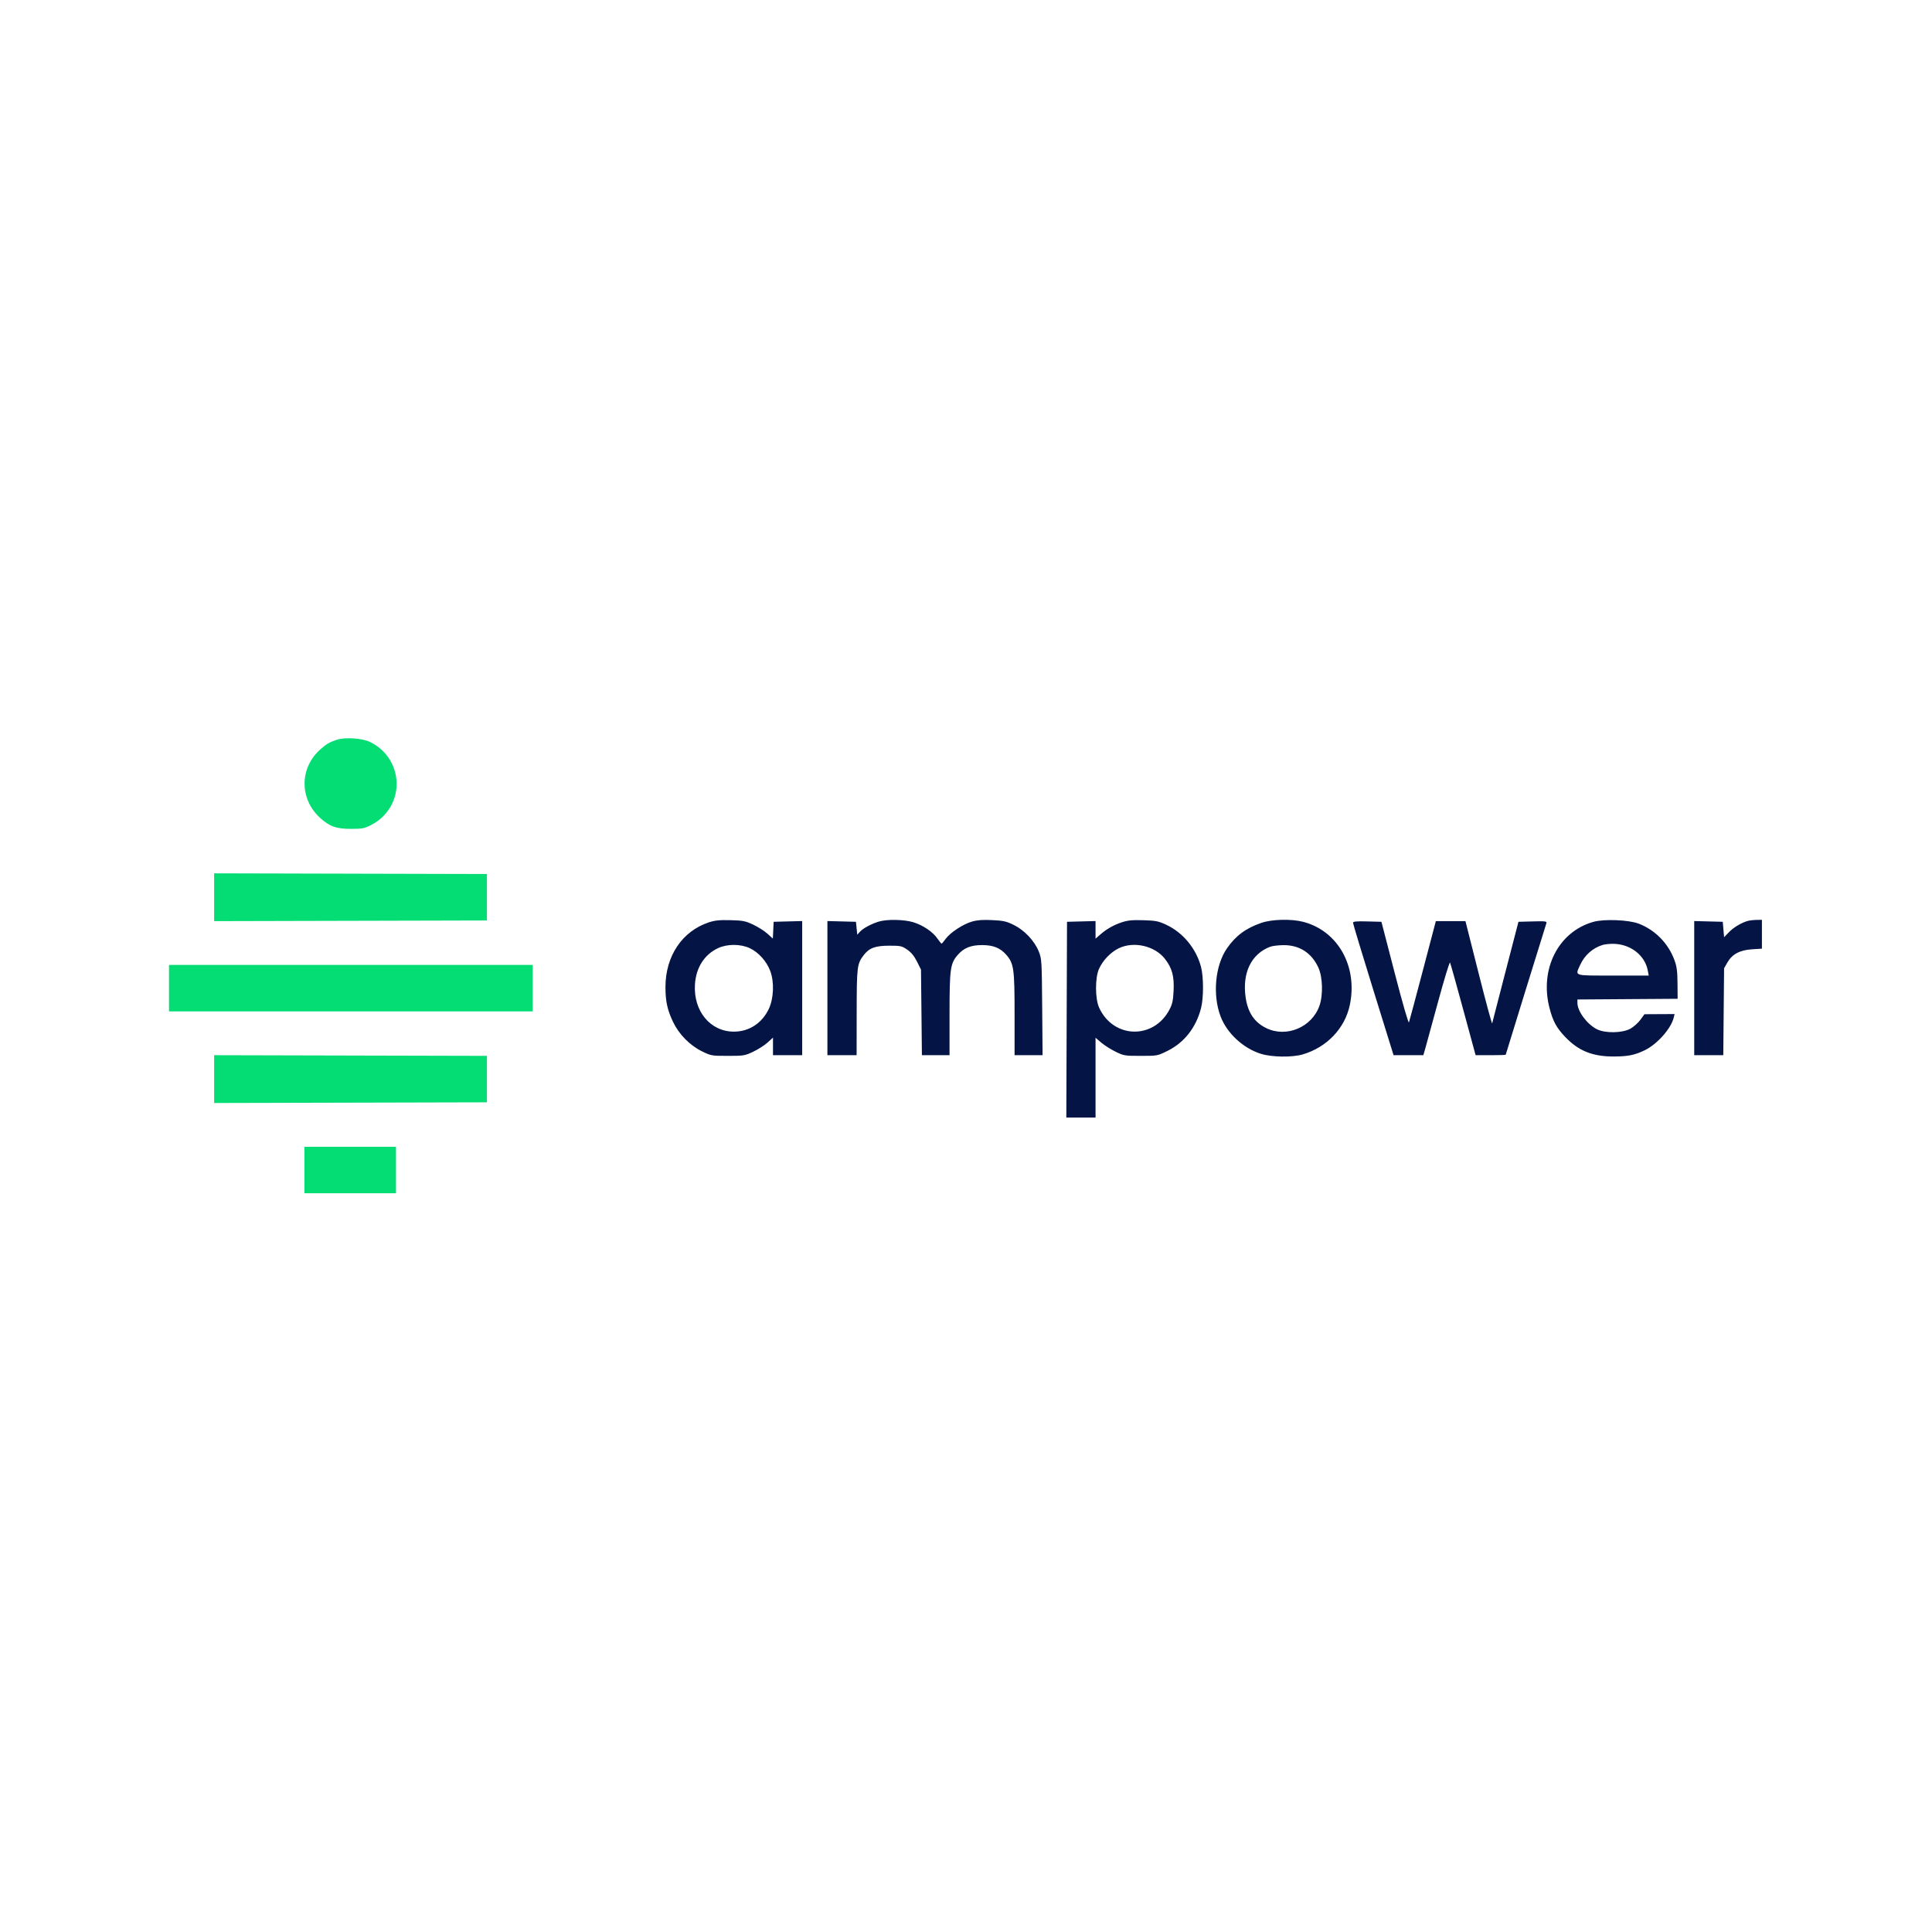 <?xml version="1.0" encoding="UTF-8"?> <svg xmlns="http://www.w3.org/2000/svg" viewBox="0 0 595.28 595.28"><title>Vattenfall</title><g id="Laag_2" data-name="Laag 2" transform="matrix(1, 0, 0, 1, 0, -0)"><g id="Laag_1-2" data-name="Laag 1"><rect class="cls-1" width="595.28" height="595.28" style="fill: rgb(255, 255, 255);"></rect><g transform="matrix(0.409, 0, 0, 0.409, -18.497, 153.815)" style=""><path d="M 579.308 318.74 C 559.154 325.37 546.546 344.139 546.546 367.512 C 546.546 378.217 547.946 384.679 552.215 393.673 C 556.711 403.146 564.888 411.452 574.198 416.003 C 580.853 419.256 581.399 419.351 593.546 419.351 C 605.484 419.351 606.344 419.21 612.669 416.213 C 616.312 414.487 621.15 411.397 623.419 409.346 L 627.546 405.618 L 627.546 412.235 L 627.546 418.851 L 638.546 418.851 L 649.546 418.851 L 649.546 368.317 L 649.546 317.783 L 638.796 318.067 L 628.046 318.351 L 627.746 324.673 L 627.447 330.994 L 623.37 327.311 C 621.127 325.285 616.312 322.225 612.669 320.511 C 606.766 317.733 604.904 317.365 595.546 317.123 C 587.393 316.913 583.763 317.274 579.308 318.74 M 707.046 318.253 C 701.265 320.086 695.349 323.301 693.046 325.862 L 691.046 328.085 L 690.546 323.218 L 690.046 318.351 L 679.296 318.067 L 668.546 317.783 L 668.546 368.317 L 668.546 418.851 L 679.546 418.851 L 690.546 418.851 L 690.59 386.601 C 690.637 352.026 690.881 350.034 695.872 343.49 C 700.018 338.054 704.632 336.351 715.21 336.351 C 723.762 336.351 724.663 336.551 728.71 339.351 C 731.716 341.431 733.966 344.191 736.046 348.351 L 739.046 354.351 L 739.389 386.601 L 739.733 418.851 L 750.139 418.851 L 760.546 418.851 L 760.546 388.033 C 760.546 353.657 761.099 349.707 766.83 343.18 C 771.385 337.992 776.63 335.895 785.046 335.895 C 793.462 335.895 798.707 337.992 803.262 343.18 C 808.993 349.707 809.546 353.657 809.546 388.033 L 809.546 418.851 L 820.093 418.851 L 830.639 418.851 L 830.343 382.601 C 830.054 347.349 829.982 346.193 827.725 340.604 C 824.52 332.667 816.969 324.677 808.934 320.721 C 803.379 317.986 801.116 317.478 792.698 317.072 C 785.491 316.725 781.453 317.027 777.359 318.217 C 770.6 320.182 760.941 326.562 757.546 331.304 C 756.171 333.225 754.821 334.791 754.546 334.786 C 754.271 334.78 752.847 333.04 751.382 330.92 C 747.888 325.865 740.687 320.996 733.306 318.699 C 726.369 316.54 713.156 316.316 707.046 318.253 M 890.382 318.708 C 884.077 320.793 878.805 323.806 873.85 328.157 L 870.546 331.058 L 870.546 324.421 L 870.546 317.783 L 859.796 318.067 L 849.046 318.351 L 848.79 392.101 L 848.533 465.851 L 859.54 465.851 L 870.546 465.851 L 870.546 435.773 L 870.546 405.695 L 874.796 409.333 C 877.133 411.334 881.962 414.407 885.525 416.161 C 891.768 419.235 892.461 419.351 904.577 419.351 C 917.091 419.351 917.185 419.334 924.743 415.598 C 937.4 409.343 946.246 398.069 950.016 383.391 C 951.989 375.705 951.989 359.971 950.015 352.393 C 946.425 338.612 936.484 326.525 923.894 320.633 C 917.922 317.838 915.981 317.448 906.606 317.16 C 898.313 316.905 894.83 317.237 890.382 318.708 M 995.546 319.127 C 983.818 323.14 976.052 328.894 969.486 338.438 C 960.664 351.261 958.599 373.226 964.685 389.494 C 969.453 402.236 981.782 413.681 995.208 417.828 C 1003.47 420.379 1018.68 420.586 1026.61 418.256 C 1044.76 412.926 1058.35 398.691 1062.08 381.121 C 1068.23 352.084 1053.21 325.207 1027.01 318.384 C 1018.07 316.056 1003.52 316.399 995.546 319.127 M 1245.65 318.375 C 1219.32 325.744 1204.97 353.739 1212.48 383.11 C 1215.08 393.238 1217.72 398.129 1224.35 405.087 C 1234.4 415.618 1244.97 419.87 1261.01 419.827 C 1271.67 419.798 1276.83 418.747 1284.38 415.066 C 1293.68 410.53 1304.06 398.835 1306.09 390.601 L 1306.76 387.851 L 1295.4 387.912 L 1284.05 387.973 L 1281.01 392.162 C 1279.33 394.466 1275.96 397.476 1273.51 398.851 C 1267.37 402.292 1254.16 402.452 1247.98 399.161 C 1240.51 395.186 1233.55 385.649 1233.55 379.395 L 1233.55 376.875 L 1271.3 376.613 L 1309.05 376.351 L 1308.96 364.851 C 1308.9 355.691 1308.44 352.13 1306.7 347.351 C 1302.12 334.709 1292.22 324.568 1279.77 319.767 C 1272.25 316.865 1253.74 316.109 1245.65 318.375 M 1361.55 317.786 C 1356.64 319.283 1350.99 322.731 1347.55 326.33 L 1344.05 329.984 L 1343.55 324.167 L 1343.05 318.351 L 1332.3 318.067 L 1321.55 317.783 L 1321.55 368.317 L 1321.55 418.851 L 1332.49 418.851 L 1343.44 418.851 L 1343.74 386.101 L 1344.05 353.351 L 1346.54 349.003 C 1350.13 342.728 1355.88 339.658 1365.15 339.063 L 1372.55 338.588 L 1372.55 327.719 L 1372.55 316.851 L 1368.3 316.937 C 1365.96 316.984 1362.92 317.366 1361.55 317.786 M 1064.51 319.067 C 1064.49 319.773 1071.35 342.506 1079.76 369.585 L 1095.05 418.82 L 1106.26 418.835 L 1117.47 418.851 L 1118.86 414.101 C 1119.62 411.488 1124 395.502 1128.59 378.575 C 1133.18 361.649 1137.24 348.374 1137.6 349.075 C 1137.97 349.777 1142.45 365.763 1147.56 384.601 L 1156.86 418.851 L 1168.2 418.851 C 1174.44 418.851 1179.55 418.687 1179.55 418.487 C 1179.55 418.216 1206.52 331.006 1210.14 319.566 C 1210.66 317.917 1209.88 317.803 1199.92 318.066 L 1189.14 318.351 L 1179.4 355.851 C 1174.04 376.476 1169.51 394.021 1169.34 394.839 C 1169.16 395.658 1164.57 378.67 1159.12 357.089 L 1149.21 317.851 L 1138.06 317.851 L 1126.9 317.851 L 1117.11 355.076 C 1111.72 375.55 1107.02 393.1 1106.66 394.076 C 1106.27 395.138 1101.97 380.298 1095.96 357.101 L 1085.91 318.351 L 1075.23 318.067 C 1067.07 317.85 1064.54 318.086 1064.51 319.067 M 1252.54 335.785 C 1245.11 338.045 1238.92 343.557 1235.63 350.851 C 1231.76 359.4 1230.06 358.851 1260.41 358.851 L 1287.28 358.851 L 1286.58 355.101 C 1284.38 343.242 1272.93 334.686 1259.61 334.937 C 1257.1 334.984 1253.92 335.366 1252.54 335.785 M 586.046 338.241 C 575.794 343.102 569.576 352.885 568.763 365.43 C 567.462 385.522 580.28 401.101 598.11 401.101 C 609.592 401.101 619.402 394.678 624.447 383.857 C 628.134 375.95 628.587 363.672 625.496 355.432 C 622.744 348.094 616.645 341.296 610.046 338.209 C 603.061 334.942 592.976 334.955 586.046 338.241 M 887.807 338.408 C 881.76 341.422 876.162 347.286 873.183 353.729 C 870.124 360.345 870.152 376.271 873.234 383.027 C 883.94 406.488 914.424 407.249 926.316 384.351 C 928.401 380.336 928.997 377.55 929.344 370.205 C 929.854 359.393 928.241 353.359 923.011 346.508 C 915.311 336.424 899.219 332.721 887.807 338.408 M 1002 337.177 C 987.852 342.628 980.987 356.787 983.589 375.146 C 985.219 386.65 990.155 394.045 999.136 398.439 C 1014.35 405.88 1033.57 397.792 1039.23 381.571 C 1042.06 373.458 1041.67 359.944 1038.41 352.845 C 1033.31 341.734 1024.09 335.823 1012.05 335.937 C 1008.2 335.973 1003.67 336.531 1002 337.177" stroke="none" fill="#041444" fill-rule="evenodd"></path><path d="M 299.044 181.185 C 293.414 183.039 290.954 184.487 286.314 188.678 C 270.714 202.777 270.804 226.013 286.534 240.219 C 293.584 246.592 298.554 248.349 309.544 248.35 C 318.074 248.351 319.644 248.051 324.844 245.415 C 338.674 238.405 346.224 223.37 343.464 208.314 C 341.394 197.021 334.294 187.822 323.764 182.784 C 317.974 180.016 305.124 179.185 299.044 181.185 M 206.544 299.851 L 206.544 317.86 L 309.294 317.606 L 412.044 317.351 L 412.044 299.851 L 412.044 282.351 L 309.294 282.096 L 206.544 281.842 L 206.544 299.851 M 172.544 368.351 L 172.544 385.851 L 309.544 385.851 L 446.544 385.851 L 446.544 368.351 L 446.544 350.851 L 309.544 350.851 L 172.544 350.851 L 172.544 368.351 M 206.544 436.851 L 206.544 454.86 L 309.294 454.606 L 412.044 454.351 L 412.044 436.851 L 412.044 419.351 L 309.294 419.096 L 206.544 418.842 L 206.544 436.851 M 274.544 505.351 L 274.544 522.851 L 309.044 522.851 L 343.544 522.851 L 343.544 505.351 L 343.544 487.851 L 309.044 487.851 L 274.544 487.851 L 274.544 505.351" stroke="none" fill="#04dc74" fill-rule="evenodd"></path></g></g></g></svg> 
